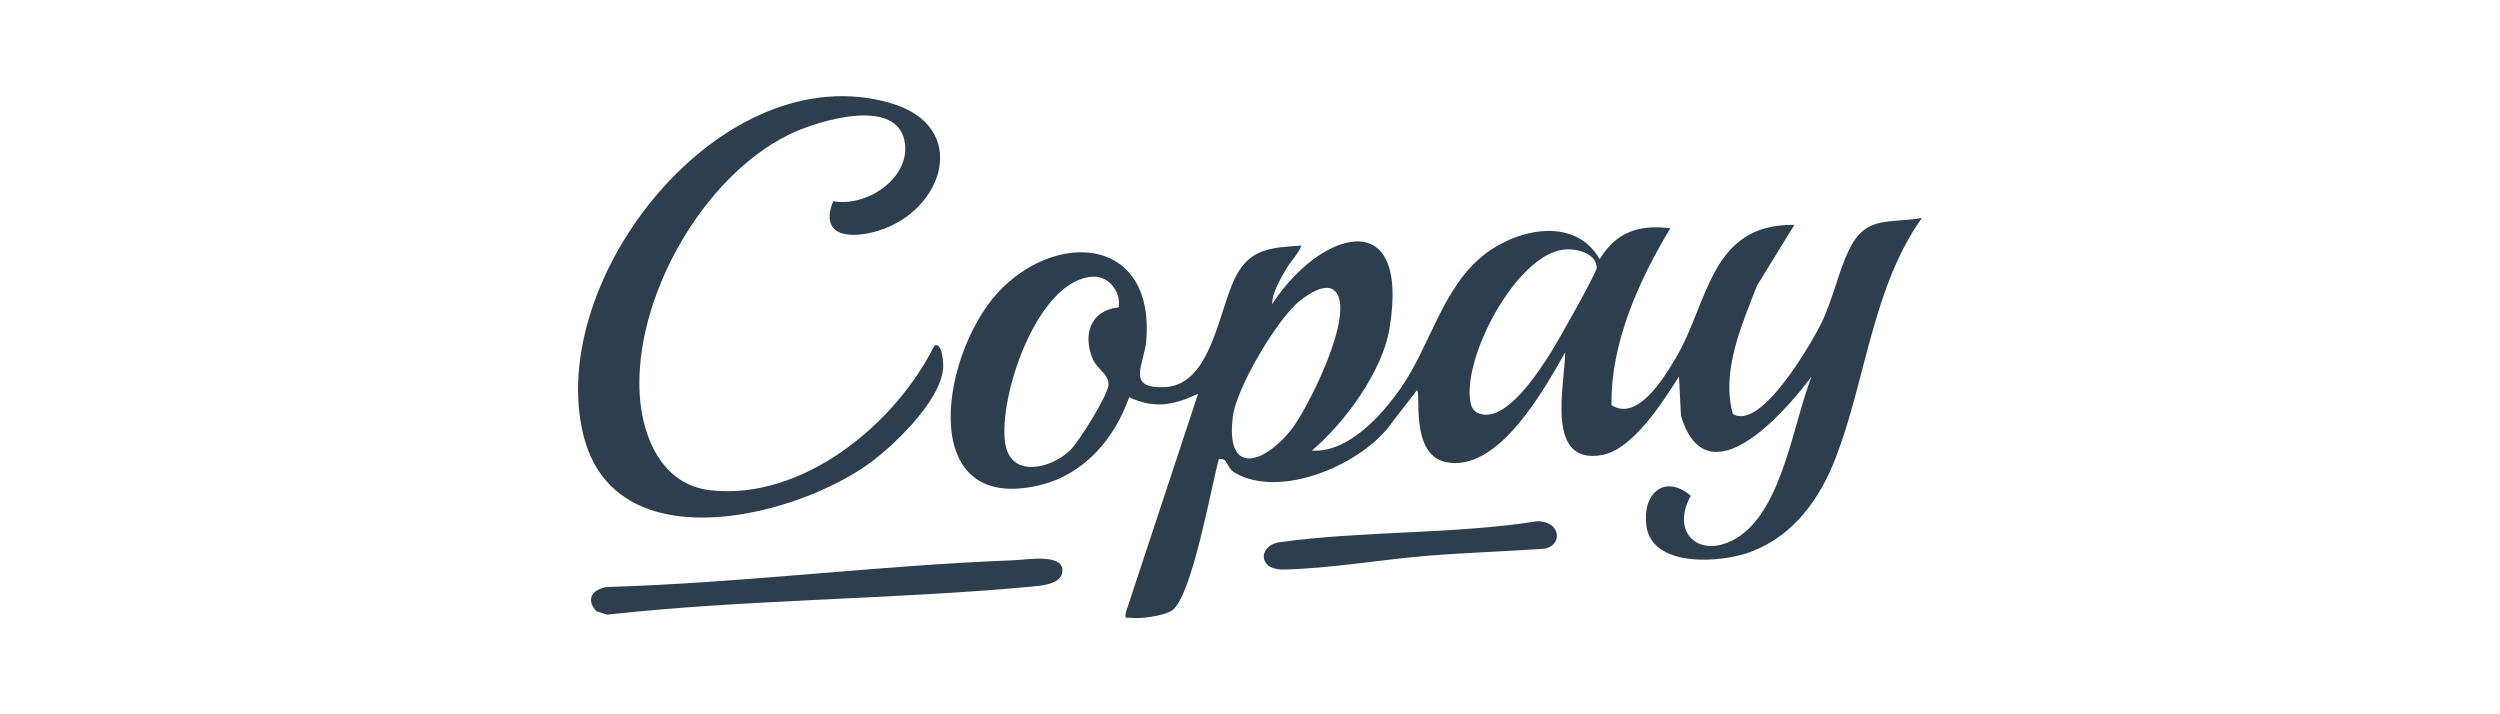 <?xml version="1.0" encoding="UTF-8"?>
<svg id="Layer_1" data-name="Layer 1" xmlns="http://www.w3.org/2000/svg" viewBox="0 0 140 40">
  <defs>
    <style>
      .cls-1 {
        fill: #2d3f4e;
      }
    </style>
  </defs>
  <path class="cls-1" d="M107.628,12.207c-2.766,3.873-3.146,9.07-4.822,13.417-.89,2.309-2.356,4.372-4.758,5.279-1.66.626-5.509.908-5.848-1.435-.258-1.784.988-2.975,2.482-1.705-1.207,2.217.667,3.639,2.703,2.283,2.443-1.627,3.042-6.368,4.065-8.962-1.578,2.111-5.87,6.958-7.316,2.203l-.112-2.204c-.877,1.391-2.572,4.077-4.293,4.395-3.223.595-2.105-3.887-2.078-5.744-1.184,2.081-3.773,6.793-6.715,6.136-1.993-.445-1.34-3.956-1.588-4.015l-1.347,1.741c-1.597,2.37-6.269,4.4-8.86,2.871-.504-.298-.346-.854-.889-.751-.422,1.535-1.508,7.732-2.627,8.474-.452.3-1.758.481-2.299.407-.268-.037-.337.104-.284-.286l4.05-12.26c-1.347.631-2.456.861-3.858.191-.818,2.335-2.533,4.338-5.014,4.929-7.115,1.694-5.492-7.798-2.033-11.105,3.348-3.201,8.454-2.594,8.006,2.988-.11,1.371-1.195,2.741,1.071,2.621,2.61-.139,2.995-4.444,3.975-6.262.829-1.539,2.045-1.543,3.644-1.662-.204.506-.606.872-.875,1.342-.291.507-.787,1.348-.766,1.936,2.643-4.076,7.74-5.74,6.572,1.36-.397,2.41-2.507,5.285-4.35,6.845,2.023.129,3.894-1.945,4.984-3.509,1.654-2.372,2.337-5.65,4.683-7.477,1.865-1.453,5.089-2.134,6.45.269.923-1.525,2.204-1.959,3.957-1.732-1.754,2.896-3.359,6.457-3.29,9.907,1.451.917,2.912-1.502,3.564-2.589,1.884-3.139,1.927-7.578,6.674-7.512l-2.095,3.405c-.857,2.212-2.017,4.806-1.352,7.183,1.575.982,4.43-4.005,4.969-5.111.633-1.3.943-2.845,1.531-4.067.942-1.958,2.219-1.475,4.09-1.795ZM87.506,13.985c-2.665.398-5.628,6.088-5.158,8.542.05.259.141.451.378.584,1.54.758,3.537-2.435,4.211-3.512.334-.534,2.478-4.334,2.478-4.596,0-.84-1.2-1.124-1.909-1.018ZM62.643,17.214c.141-.866-.541-1.753-1.419-1.72-3.117.119-5.338,6.73-4.93,9.343.303,1.941,2.538,1.435,3.635.376.484-.467,2.115-3.078,2.147-3.664s-.613-.841-.871-1.43c-.594-1.357-.142-2.751,1.437-2.906ZM74.767,16.305c-.505-.523-1.537.188-1.974.538-1.286,1.032-3.547,4.872-3.752,6.477-.43,3.358,1.735,2.667,3.26.752.928-1.166,3.641-6.551,2.467-7.767Z"/>
  <path class="cls-1" d="M46.66,11.267c1.818.339,4.24-1.212,4.021-3.193-.303-2.736-4.911-1.317-6.497-.537-4.866,2.391-8.706,9.195-8.358,14.606.154,2.39,1.274,5.009,3.953,5.312,5.168.583,10.366-3.706,12.549-8.106.441-.218.505,1.005.49,1.246-.117,1.891-2.96,4.581-4.467,5.587-4.395,2.937-13.984,5.149-15.687-1.843-2.13-8.748,7.749-21.326,17.213-18.565,4.475,1.306,3.001,6.014-.694,7.149-1.518.466-3.333.367-2.524-1.656Z"/>
  <path class="cls-1" d="M56.823,31.371c.677-.025,2.901-.422,2.653.732-.133.621-1.169.699-1.749.752-7.884.725-15.864.701-23.74,1.565l-.595-.193c-.607-.683-.217-1.23.609-1.355,7.616-.226,15.215-1.216,22.821-1.5Z"/>
  <path class="cls-1" d="M71,31.653c-.521-.505-.089-1.184.639-1.286,4.693-.654,9.755-.437,14.471-1.18,1.301.012,1.422,1.349.376,1.544-2.179.147-4.38.217-6.556.393-2.661.216-5.457.721-8.113.772-.239.005-.648-.078-.818-.242Z"/>
</svg>